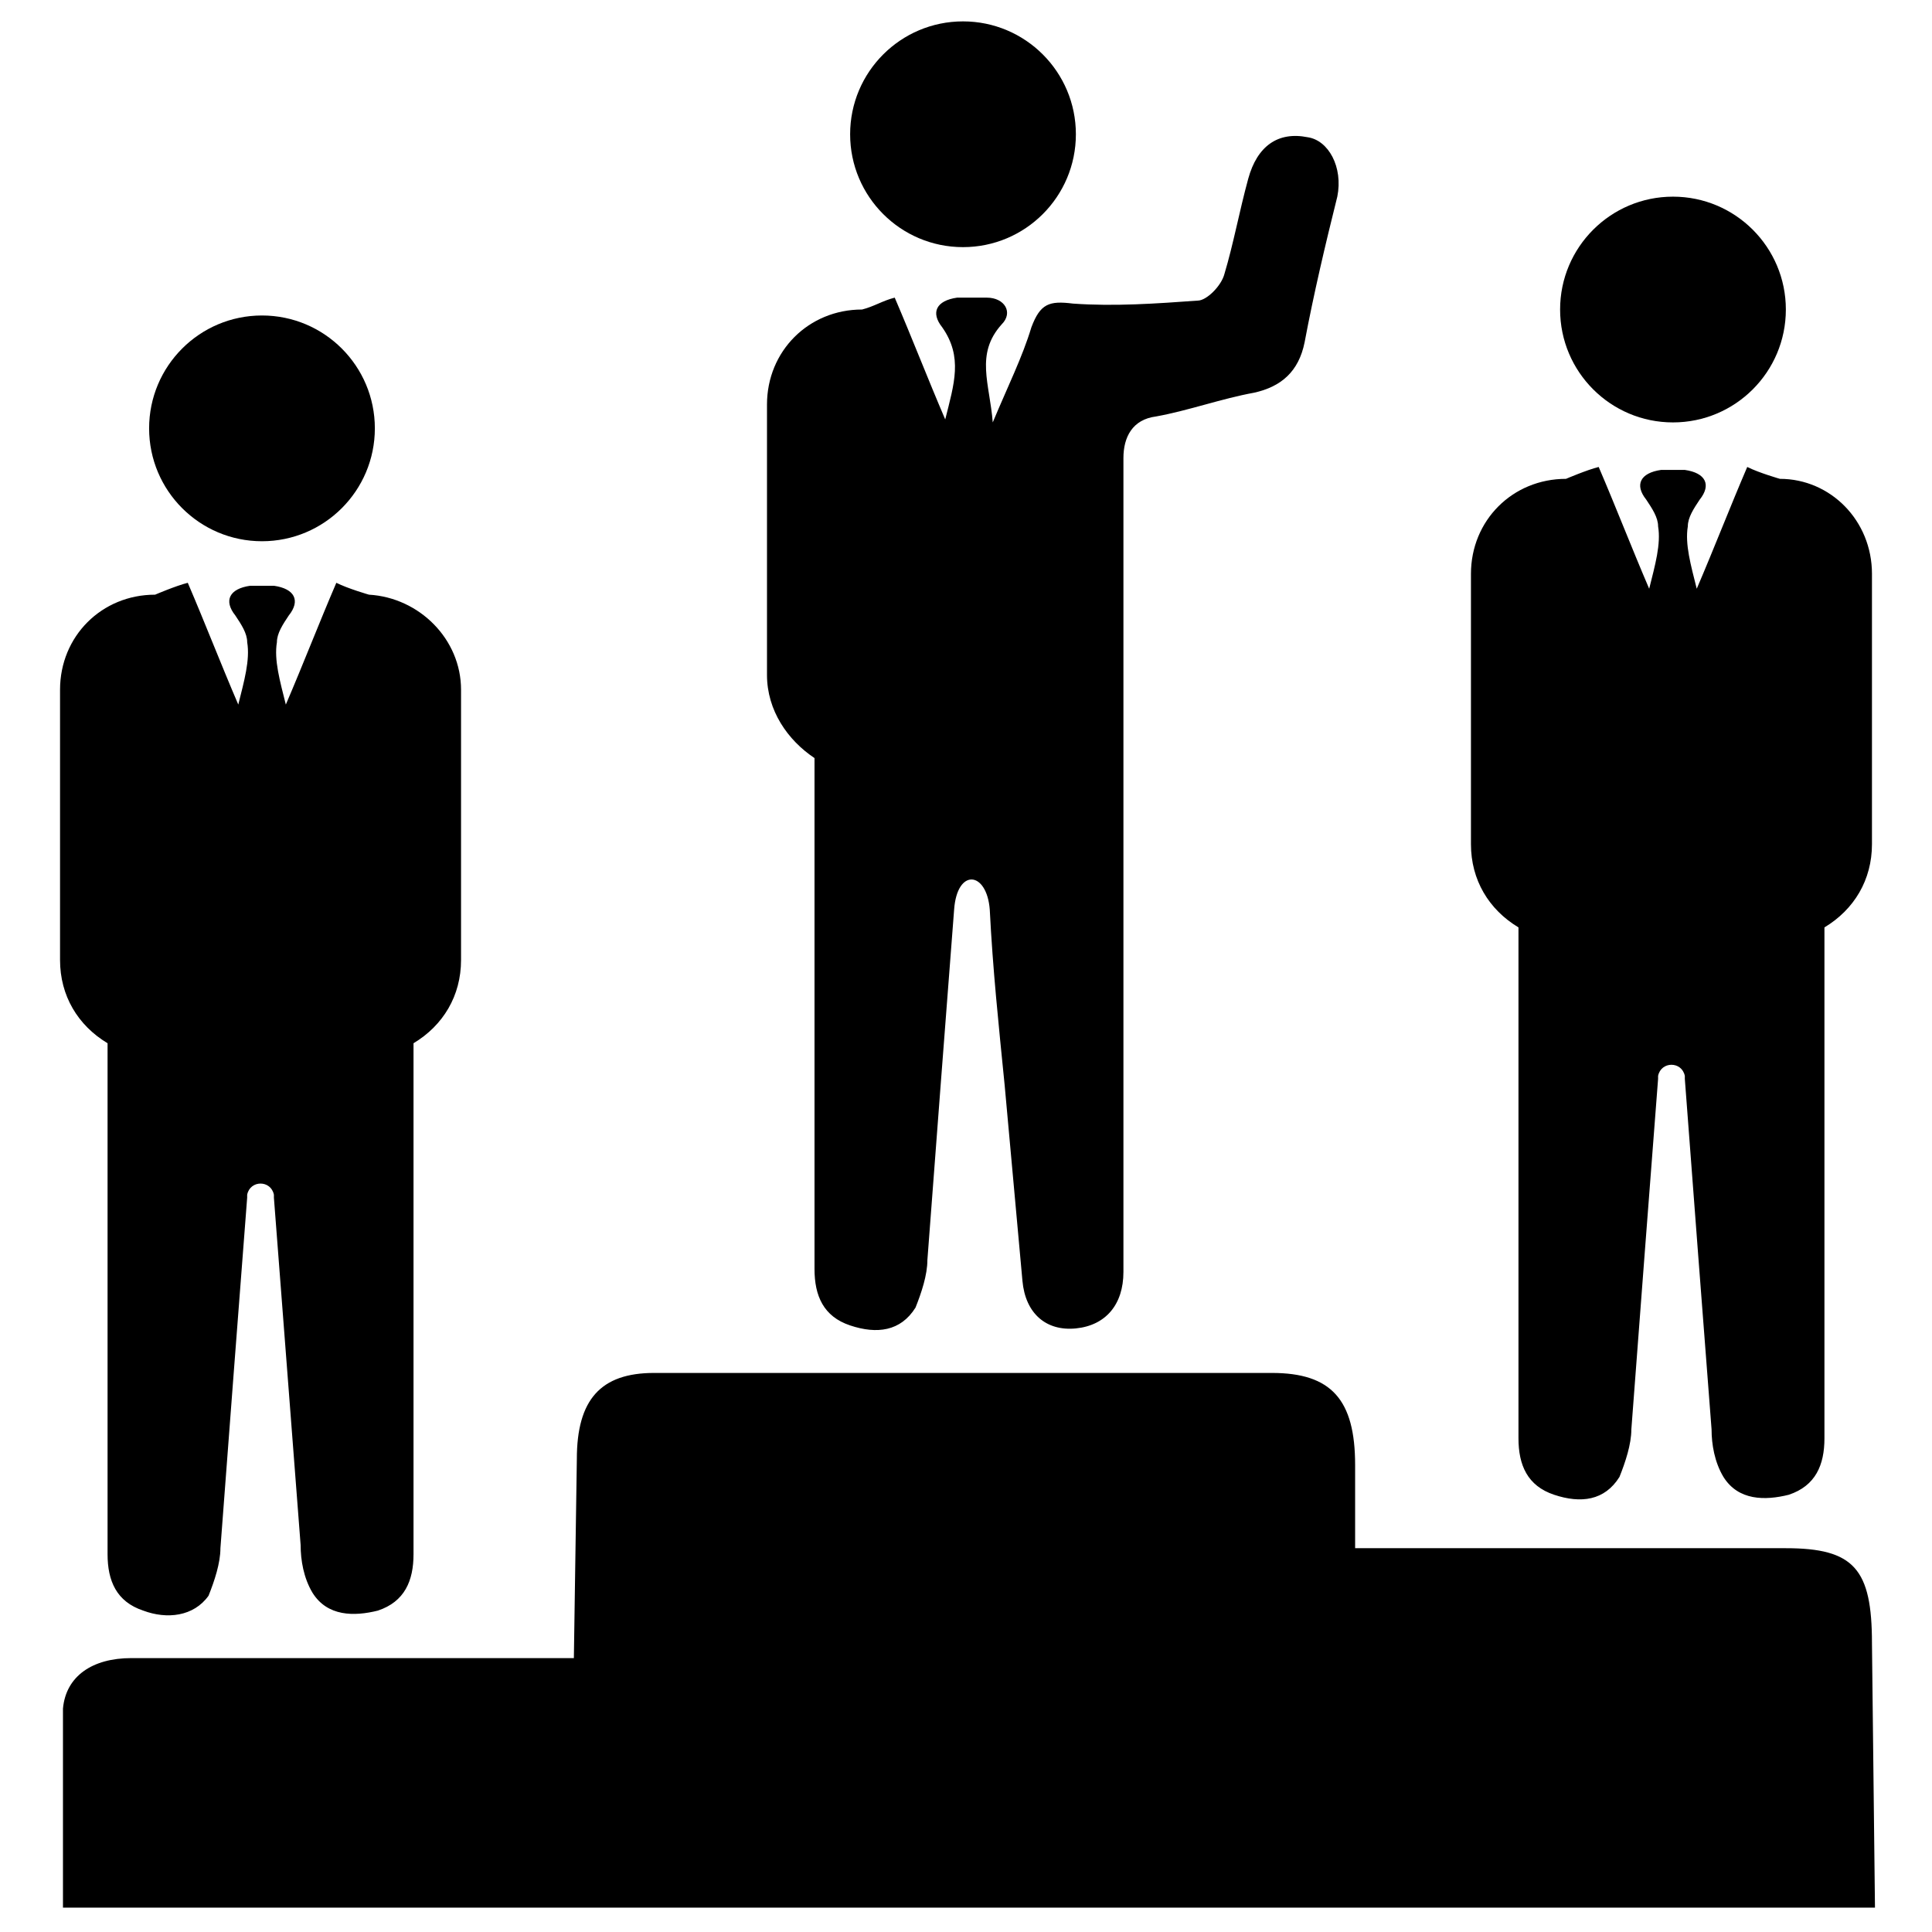 <?xml version="1.0" encoding="UTF-8"?>
<!-- Uploaded to: SVG Repo, www.svgrepo.com, Generator: SVG Repo Mixer Tools -->
<svg fill="#000000" width="800px" height="800px" version="1.1" viewBox="144 144 512 512" xmlns="http://www.w3.org/2000/svg">
 <g>
  <path d="m640.09 579.48c0-19.68-4.723-25.191-22.828-25.191h-114.14v-22.043c0-17.32-6.297-24.402-22.043-24.402h-163.74c-14.168 0-20.469 7.086-20.469 22.828l-0.789 52.742h-117.29c-10.234 0-17.32 4.723-18.105 13.383v52.742h480.2z"/>
  <path d="m640.09 296.09v71.637c0 9.445-4.723 17.32-12.594 22.043v135.4c0 7.086-2.363 12.594-9.445 14.957-6.297 1.574-13.383 1.574-17.32-4.723-2.363-3.938-3.148-8.66-3.148-12.594-2.363-30.699-4.723-61.402-7.086-92.891v-0.789c-0.789-3.938-6.297-3.938-7.086 0v0.789c-2.363 30.699-4.723 61.402-7.086 92.891 0 3.938-1.574 8.66-3.148 12.594-3.938 6.297-10.234 7.086-17.32 4.723-7.086-2.363-9.445-7.871-9.445-14.957v-135.4c-7.871-4.723-12.594-12.594-12.594-22.043v-71.637c0-14.168 11.02-25.191 25.191-25.191 0 0 5.512-2.363 8.66-3.148 4.723 11.02 8.66 21.254 13.383 32.273 1.574-6.297 3.148-11.809 2.363-16.531 0-2.363-1.574-4.723-3.148-7.086-3.148-3.938-1.574-7.086 3.938-7.871h3.148 3.148c5.512 0.789 7.086 3.938 3.938 7.871-1.574 2.363-3.148 4.723-3.148 7.086-0.789 4.723 0.789 10.234 2.363 16.531 4.723-11.02 8.66-21.254 13.383-32.273 3.148 1.574 8.66 3.148 8.66 3.148 13.375 0.004 24.395 11.023 24.395 25.191z"/>
  <path d="m617.27 226.03c0 16.52-13.391 29.914-29.914 29.914-16.52 0-29.914-13.395-29.914-29.914 0-16.52 13.395-29.914 29.914-29.914 16.523 0 29.914 13.395 29.914 29.914"/>
  <path d="m266.18 326.79v71.637c0 9.445-4.723 17.32-12.594 22.043v135.4c0 7.086-2.363 12.594-9.445 14.957-6.297 1.574-13.383 1.574-17.32-4.723-2.363-3.938-3.148-8.66-3.148-12.594-2.363-30.707-4.727-61.406-7.086-92.109v-0.789c-0.789-3.938-6.297-3.938-7.086 0v0.789c-2.363 30.699-4.723 61.402-7.086 92.891 0 3.938-1.574 8.66-3.148 12.594-3.938 5.512-11.02 6.301-17.316 3.938-7.086-2.363-9.445-7.871-9.445-14.957v-135.4c-7.871-4.723-12.594-12.594-12.594-22.043v-71.637c0-14.168 11.02-25.191 25.191-25.191 0 0 5.512-2.363 8.66-3.148 4.723 11.02 8.66 21.254 13.383 32.273 1.574-6.297 3.148-11.809 2.363-16.531 0-2.363-1.574-4.723-3.148-7.086-3.148-3.938-1.574-7.086 3.938-7.871h3.148 3.148c5.512 0.789 7.086 3.938 3.938 7.871-1.574 2.363-3.148 4.723-3.148 7.086-0.789 4.723 0.789 10.234 2.363 16.531 4.723-11.02 8.66-21.254 13.383-32.273 3.148 1.574 8.66 3.148 8.66 3.148 13.367 0.793 24.391 11.812 24.391 25.195z"/>
  <path d="m243.34 257.52c0 16.52-13.391 29.914-29.914 29.914-16.52 0-29.91-13.395-29.91-29.914 0-16.523 13.391-29.914 29.91-29.914 16.523 0 29.914 13.391 29.914 29.914"/>
  <path d="m498.4 196.11c-3.148 12.594-6.297 25.977-8.66 38.574-1.574 7.871-6.297 11.809-13.383 13.383-8.66 1.574-17.32 4.723-25.977 6.297-6.297 0.789-8.66 5.512-8.66 11.02v215.7c0 8.66-4.723 14.168-12.594 14.957-7.871 0.789-13.383-3.938-14.168-12.594-1.574-17.32-3.148-34.637-4.723-51.957-1.574-15.742-3.148-30.699-3.938-46.445-0.789-10.234-8.66-11.02-9.445 0-2.363 30.699-4.723 61.402-7.086 92.891 0 3.938-1.574 8.66-3.148 12.594-3.938 6.297-10.234 7.086-17.32 4.723s-9.445-7.871-9.445-14.957v-135.4c-7.086-4.723-12.594-12.594-12.594-22.043v-71.637c0-14.168 11.02-25.191 25.191-25.191 3.148-0.789 5.512-2.363 8.66-3.148 4.723 11.02 8.66 21.254 13.383 32.273 2.363-9.445 4.723-16.531-0.789-24.402-3.148-3.938-1.574-7.086 3.938-7.871h3.148 4.723c4.723 0 7.086 3.938 3.938 7.086-7.086 7.871-3.148 15.742-2.363 25.977 3.938-9.445 7.871-17.32 10.234-25.191 2.363-6.297 4.723-7.086 11.02-6.297 11.02 0.789 22.043 0 33.062-0.789 2.363 0 6.297-3.938 7.086-7.086 2.363-7.871 3.938-16.531 6.297-25.191 2.363-8.66 7.871-12.594 15.742-11.02 5.512 0.793 9.445 7.879 7.871 15.75z"/>
  <path d="m429.12 179.58c0 16.52-13.395 29.914-29.914 29.914-16.52 0-29.914-13.395-29.914-29.914s13.395-29.914 29.914-29.914c16.52 0 29.914 13.395 29.914 29.914"/>
 </g>
</svg>